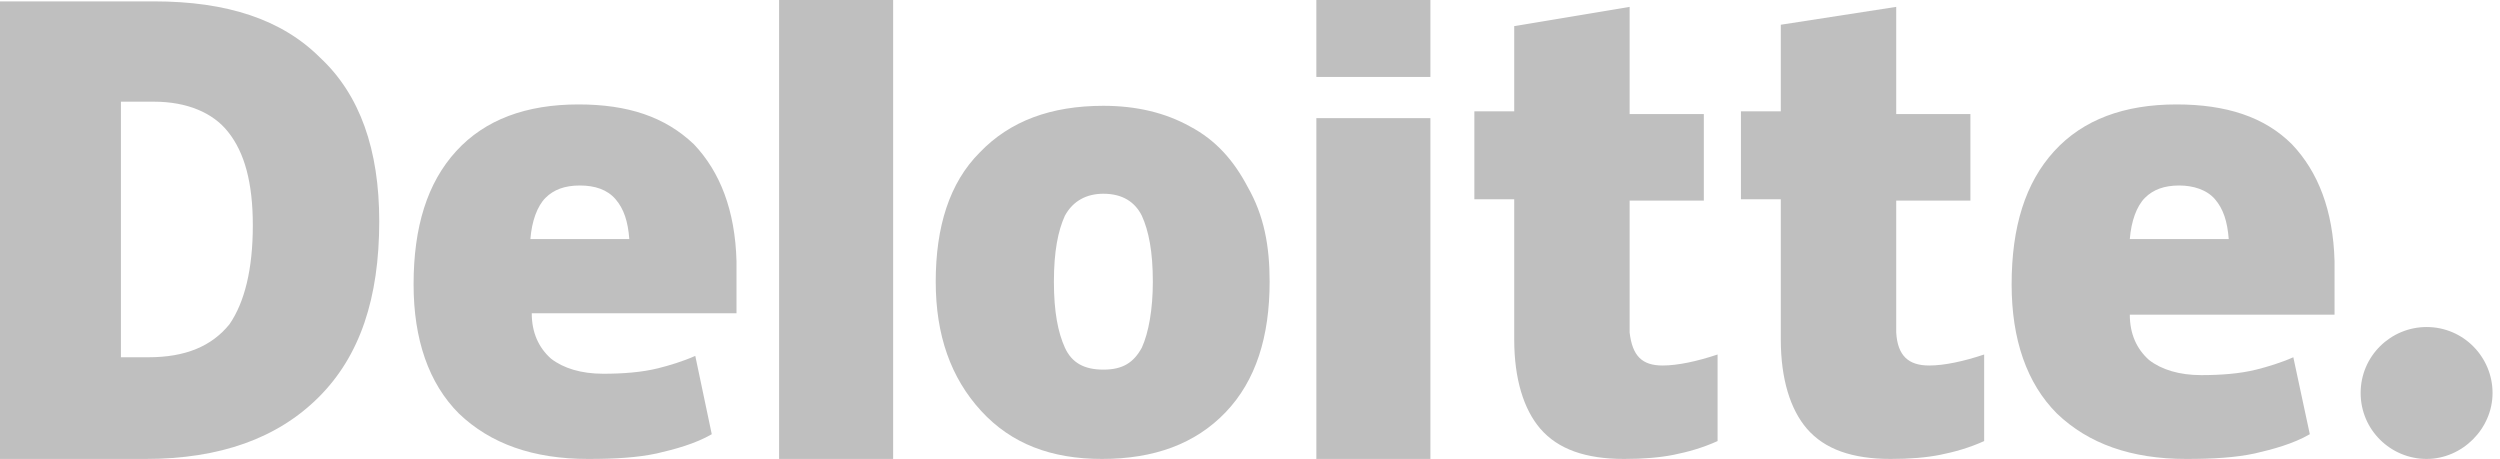 <svg width="207" height="38" viewBox="0 0 207 38" fill="none" xmlns="http://www.w3.org/2000/svg">
<path d="M195.461 32.539C195.461 29.467 197.964 27.078 200.922 27.078C203.994 27.078 206.383 29.581 206.383 32.539C206.383 35.497 203.88 38 200.922 38C197.964 38 195.461 35.611 195.461 32.539Z" fill="#BFBFBF"/>
<path d="M31.401 18.317C31.401 24.689 29.808 29.467 26.395 32.88C22.982 36.293 18.204 38 12.06 38H0V0.114H12.742C18.773 0.114 23.323 1.593 26.509 4.778C29.808 7.85 31.401 12.401 31.401 18.317ZM20.934 18.659C20.934 15.132 20.252 12.629 18.886 10.922C17.635 9.329 15.473 8.419 12.742 8.419H10.012V29.581H12.287C15.359 29.581 17.521 28.671 19 26.85C20.252 25.03 20.934 22.299 20.934 18.659Z" fill="#BFBFBF"/>
<path d="M73.952 0H64.509V38H73.952V0Z" fill="#BFBFBF"/>
<path d="M105.125 23.323C105.125 27.874 103.987 31.515 101.485 34.132C98.981 36.748 95.568 38 91.245 38C87.035 38 83.736 36.748 81.233 34.018C78.73 31.287 77.478 27.761 77.478 23.323C77.478 18.773 78.616 15.132 81.119 12.629C83.622 10.012 87.035 8.761 91.359 8.761C94.089 8.761 96.478 9.329 98.526 10.467C100.688 11.605 102.167 13.311 103.305 15.473C104.67 17.862 105.125 20.365 105.125 23.323ZM87.263 23.323C87.263 25.826 87.604 27.533 88.173 28.785C88.742 30.036 89.766 30.605 91.359 30.605C92.952 30.605 93.862 30.036 94.544 28.785C95.113 27.533 95.455 25.599 95.455 23.323C95.455 20.82 95.113 19.114 94.544 17.862C93.975 16.725 92.952 16.042 91.359 16.042C89.993 16.042 88.856 16.611 88.173 17.862C87.604 19.114 87.263 20.82 87.263 23.323Z" fill="#BFBFBF"/>
<path d="M118.437 9.784H108.994V38H118.437V9.784Z" fill="#BFBFBF"/>
<path d="M118.437 0H108.994V6.371H118.437V0Z" fill="#BFBFBF"/>
<path d="M137.664 30.264C138.915 30.264 140.508 29.922 142.215 29.353V36.521C140.963 37.09 139.712 37.431 138.574 37.659C137.436 37.886 136.071 38 134.478 38C131.293 38 129.017 37.204 127.538 35.497C126.173 33.904 125.377 31.401 125.377 28.102V16.497H122.077V9.216H125.377V2.162L134.933 0.569V9.443H141.077V16.611H134.933V27.533C135.161 29.467 135.957 30.264 137.664 30.264Z" fill="#BFBFBF"/>
<path d="M159.737 30.264C160.989 30.264 162.582 29.922 164.288 29.353V36.521C163.037 37.09 161.785 37.431 160.647 37.659C159.51 37.886 158.144 38 156.552 38C153.366 38 151.091 37.204 149.611 35.497C148.246 33.904 147.45 31.401 147.45 28.102V16.497H144.15V9.216H147.45V2.048L157.007 0.569V9.443H163.15V16.611H157.007V27.533C157.12 29.467 158.031 30.264 159.737 30.264Z" fill="#BFBFBF"/>
<path d="M189.773 11.946C187.498 9.671 184.312 8.647 180.216 8.647C175.893 8.647 172.48 9.898 170.09 12.515C167.701 15.132 166.563 18.773 166.563 23.551C166.563 28.102 167.815 31.742 170.318 34.245C172.935 36.748 176.462 38 181.013 38C183.288 38 185.108 37.886 186.701 37.545C188.18 37.204 189.887 36.748 191.252 35.952L189.887 29.581C188.863 30.036 187.725 30.377 186.815 30.605C185.45 30.946 183.857 31.06 182.264 31.06C180.444 31.06 178.965 30.605 177.941 29.808C176.917 28.898 176.348 27.647 176.348 26.054H193.3V21.617C193.186 17.407 191.935 14.222 189.773 11.946ZM176.348 19.796C176.462 18.317 176.917 17.066 177.599 16.383C178.282 15.701 179.192 15.359 180.444 15.359C181.581 15.359 182.719 15.701 183.402 16.497C184.084 17.293 184.426 18.317 184.54 19.796H176.348Z" fill="#BFBFBF"/>
<path d="M57.455 11.946C55.066 9.671 51.994 8.647 47.898 8.647C43.575 8.647 40.161 9.898 37.772 12.515C35.383 15.132 34.245 18.773 34.245 23.551C34.245 28.102 35.497 31.742 38 34.245C40.616 36.748 44.143 38 48.694 38C50.97 38 52.79 37.886 54.383 37.545C55.862 37.204 57.569 36.748 58.934 35.952L57.569 29.467C56.544 29.922 55.407 30.264 54.497 30.491C53.131 30.832 51.538 30.946 49.946 30.946C48.125 30.946 46.646 30.491 45.622 29.695C44.598 28.785 44.029 27.533 44.029 25.94H60.982V21.617C60.868 17.407 59.616 14.222 57.455 11.946ZM43.916 19.796C44.03 18.317 44.485 17.066 45.167 16.383C45.85 15.701 46.76 15.359 48.012 15.359C49.263 15.359 50.287 15.701 50.97 16.497C51.652 17.293 51.994 18.317 52.107 19.796H43.916Z" fill="#BFBFBF"/>
</svg>
